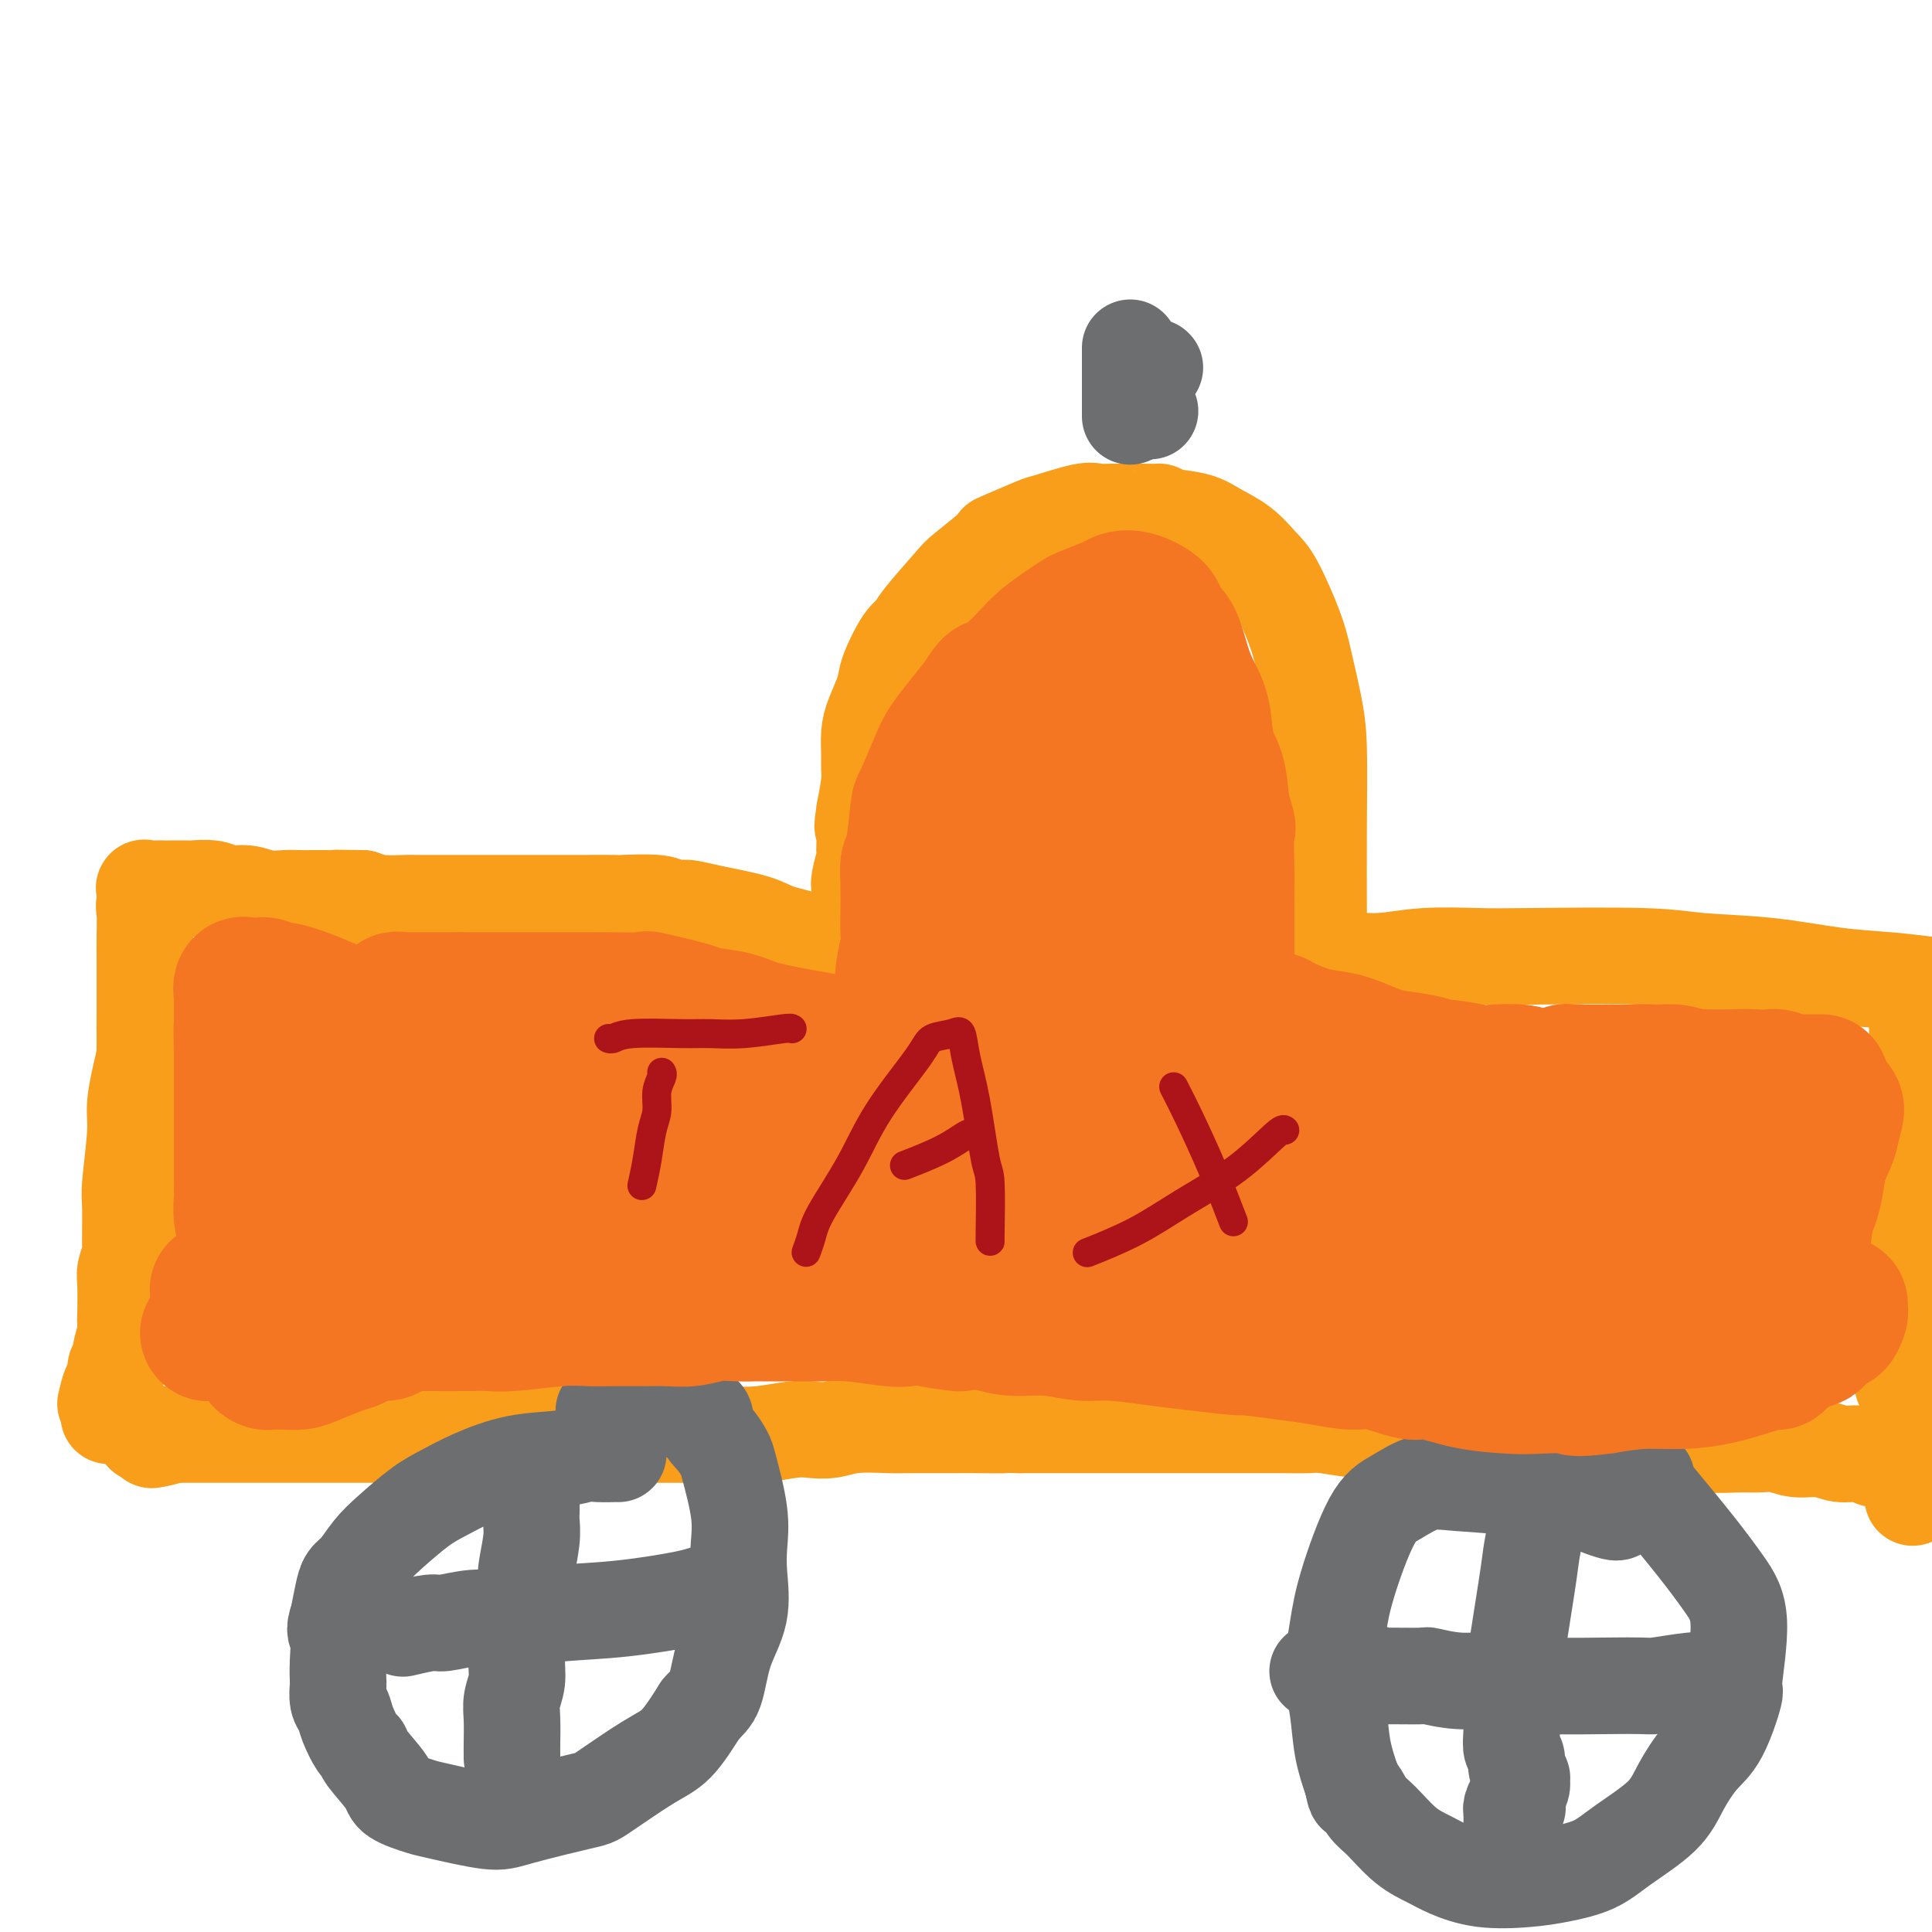 <svg viewBox='0 0 400 400' version='1.1' xmlns='http://www.w3.org/2000/svg' xmlns:xlink='http://www.w3.org/1999/xlink'><g fill='none' stroke='#F99E1B' stroke-width='20' stroke-linecap='round' stroke-linejoin='round'><path d='M273,198c0.000,-0.799 0.001,-1.597 0,-2c-0.001,-0.403 -0.002,-0.410 0,-1c0.002,-0.590 0.008,-1.763 0,-6c-0.008,-4.237 -0.031,-11.538 0,-18c0.031,-6.462 0.115,-12.084 0,-16c-0.115,-3.916 -0.428,-6.125 -1,-9c-0.572,-2.875 -1.404,-6.415 -2,-9c-0.596,-2.585 -0.957,-4.215 -2,-7c-1.043,-2.785 -2.770,-6.725 -4,-9c-1.230,-2.275 -1.965,-2.886 -3,-4c-1.035,-1.114 -2.370,-2.732 -4,-4c-1.630,-1.268 -3.554,-2.188 -5,-3c-1.446,-0.812 -2.413,-1.518 -4,-2c-1.587,-0.482 -3.793,-0.741 -6,-1'/><path d='M242,107c-2.694,-1.155 -1.928,-1.044 -2,-1c-0.072,0.044 -0.983,0.019 -3,0c-2.017,-0.019 -5.139,-0.033 -7,0c-1.861,0.033 -2.459,0.111 -3,0c-0.541,-0.111 -1.025,-0.413 -3,0c-1.975,0.413 -5.440,1.540 -7,2c-1.560,0.460 -1.215,0.254 -3,1c-1.785,0.746 -5.701,2.444 -7,3c-1.299,0.556 0.017,-0.030 -1,1c-1.017,1.030 -4.368,3.676 -6,5c-1.632,1.324 -1.544,1.327 -3,3c-1.456,1.673 -4.455,5.016 -6,7c-1.545,1.984 -1.636,2.610 -2,3c-0.364,0.390 -1.001,0.543 -2,2c-0.999,1.457 -2.359,4.217 -3,6c-0.641,1.783 -0.564,2.589 -1,4c-0.436,1.411 -1.384,3.429 -2,5c-0.616,1.571 -0.900,2.697 -1,4c-0.100,1.303 -0.017,2.782 0,4c0.017,1.218 -0.034,2.174 0,3c0.034,0.826 0.153,1.522 0,3c-0.153,1.478 -0.576,3.739 -1,6'/><path d='M179,168c-0.769,4.879 -0.192,2.577 0,3c0.192,0.423 -0.001,3.570 0,5c0.001,1.430 0.196,1.142 0,2c-0.196,0.858 -0.785,2.863 -1,4c-0.215,1.137 -0.058,1.405 0,2c0.058,0.595 0.015,1.518 0,2c-0.015,0.482 -0.004,0.523 0,1c0.004,0.477 0.001,1.388 0,2c-0.001,0.612 -0.000,0.923 0,2c0.000,1.077 0.000,2.920 0,4c-0.000,1.080 0.000,1.395 0,2c-0.000,0.605 -0.000,1.498 0,2c0.000,0.502 0.001,0.614 0,1c-0.001,0.386 -0.003,1.047 0,1c0.003,-0.047 0.013,-0.803 0,-1c-0.013,-0.197 -0.048,0.166 0,0c0.048,-0.166 0.178,-0.859 0,-1c-0.178,-0.141 -0.663,0.270 -1,0c-0.337,-0.270 -0.525,-1.220 -2,-2c-1.475,-0.780 -4.238,-1.390 -7,-2'/><path d='M168,195c-2.957,-0.978 -5.349,-1.424 -7,-2c-1.651,-0.576 -2.562,-1.282 -5,-2c-2.438,-0.718 -6.402,-1.446 -9,-2c-2.598,-0.554 -3.830,-0.933 -5,-1c-1.170,-0.067 -2.280,0.178 -3,0c-0.720,-0.178 -1.051,-0.780 -3,-1c-1.949,-0.220 -5.516,-0.059 -7,0c-1.484,0.059 -0.884,0.016 -2,0c-1.116,-0.016 -3.949,-0.004 -6,0c-2.051,0.004 -3.321,0.001 -5,0c-1.679,-0.001 -3.767,-0.000 -6,0c-2.233,0.000 -4.613,0.000 -6,0c-1.387,-0.000 -1.783,-0.000 -3,0c-1.217,0.000 -3.256,0.001 -5,0c-1.744,-0.001 -3.194,-0.003 -5,0c-1.806,0.003 -3.969,0.011 -5,0c-1.031,-0.011 -0.932,-0.041 -2,0c-1.068,0.041 -3.305,0.155 -5,0c-1.695,-0.155 -2.847,-0.577 -4,-1'/><path d='M75,186c-10.409,-0.155 -5.932,-0.042 -5,0c0.932,0.042 -1.682,0.012 -3,0c-1.318,-0.012 -1.342,-0.007 -2,0c-0.658,0.007 -1.951,0.017 -3,0c-1.049,-0.017 -1.854,-0.061 -3,0c-1.146,0.061 -2.634,0.227 -4,0c-1.366,-0.227 -2.611,-0.845 -4,-1c-1.389,-0.155 -2.923,0.155 -4,0c-1.077,-0.155 -1.699,-0.773 -3,-1c-1.301,-0.227 -3.282,-0.061 -4,0c-0.718,0.061 -0.172,0.017 -1,0c-0.828,-0.017 -3.031,-0.006 -4,0c-0.969,0.006 -0.705,0.008 -1,0c-0.295,-0.008 -1.151,-0.027 -2,0c-0.849,0.027 -1.691,0.100 -2,0c-0.309,-0.100 -0.083,-0.373 0,0c0.083,0.373 0.024,1.392 0,2c-0.024,0.608 -0.012,0.804 0,1'/><path d='M30,187c-0.309,0.661 -0.083,0.814 0,2c0.083,1.186 0.022,3.406 0,5c-0.022,1.594 -0.006,2.564 0,4c0.006,1.436 0.002,3.340 0,4c-0.002,0.660 -0.000,0.078 0,2c0.000,1.922 0.000,6.349 0,9c-0.000,2.651 -0.000,3.526 0,5c0.000,1.474 0.000,3.547 0,5c-0.000,1.453 -0.000,2.287 0,3c0.000,0.713 0.000,1.305 0,2c-0.000,0.695 -0.000,1.494 0,2c0.000,0.506 0.000,0.718 0,1c-0.000,0.282 -0.000,0.635 0,1c0.000,0.365 0.000,0.743 0,1c-0.000,0.257 -0.000,0.395 0,1c0.000,0.605 0.000,1.678 0,2c-0.000,0.322 -0.000,-0.106 0,1c0.000,1.106 0.000,3.744 0,5c-0.000,1.256 -0.000,1.128 0,1'/><path d='M30,243c0.000,9.958 -0.000,6.855 0,6c0.000,-0.855 0.000,0.540 0,2c-0.000,1.460 -0.000,2.985 0,5c0.000,2.015 0.000,4.519 0,6c0.000,1.481 -0.000,1.938 0,3c0.000,1.062 0.000,2.728 0,4c0.000,1.272 -0.000,2.150 0,3c0.000,0.850 0.000,1.671 0,2c-0.000,0.329 0.000,0.164 0,0'/><path d='M273,200c0.016,0.121 0.033,0.243 1,0c0.967,-0.243 2.885,-0.849 5,-1c2.115,-0.151 4.426,0.155 7,0c2.574,-0.155 5.409,-0.770 9,-1c3.591,-0.230 7.938,-0.074 11,0c3.062,0.074 4.839,0.065 11,0c6.161,-0.065 16.707,-0.186 23,0c6.293,0.186 8.332,0.680 12,1c3.668,0.320 8.963,0.467 14,1c5.037,0.533 9.816,1.452 14,2c4.184,0.548 7.774,0.724 11,1c3.226,0.276 6.088,0.651 9,1c2.912,0.349 5.873,0.671 9,1c3.127,0.329 6.419,0.666 8,1c1.581,0.334 1.452,0.667 2,1c0.548,0.333 1.774,0.667 3,1'/><path d='M422,208c12.685,1.499 3.396,0.247 0,0c-3.396,-0.247 -0.900,0.511 0,1c0.900,0.489 0.202,0.710 0,1c-0.202,0.290 0.090,0.650 0,1c-0.090,0.350 -0.563,0.688 -1,1c-0.437,0.312 -0.839,0.596 -1,1c-0.161,0.404 -0.080,0.927 0,1c0.080,0.073 0.161,-0.304 0,0c-0.161,0.304 -0.564,1.291 -1,2c-0.436,0.709 -0.906,1.141 -1,2c-0.094,0.859 0.186,2.145 0,3c-0.186,0.855 -0.838,1.280 -1,2c-0.162,0.720 0.167,1.736 0,3c-0.167,1.264 -0.829,2.777 -1,4c-0.171,1.223 0.150,2.156 0,3c-0.150,0.844 -0.772,1.598 -1,4c-0.228,2.402 -0.061,6.453 0,8c0.061,1.547 0.016,0.591 0,2c-0.016,1.409 -0.004,5.184 0,7c0.004,1.816 0.001,1.672 0,3c-0.001,1.328 -0.000,4.129 0,6c0.000,1.871 0.000,2.813 0,4c-0.000,1.187 -0.000,2.621 0,4c0.000,1.379 0.000,2.704 0,4c-0.000,1.296 -0.000,2.563 0,4c0.000,1.437 0.000,3.045 0,4c-0.000,0.955 -0.000,1.256 0,2c0.000,0.744 0.000,1.931 0,3c-0.000,1.069 -0.000,2.018 0,3c0.000,0.982 0.000,1.995 0,3c-0.000,1.005 -0.000,2.003 0,3'/><path d='M415,297c0.000,9.404 0.000,2.912 0,1c0.000,-1.912 0.000,0.754 0,2c0.000,1.246 0.000,1.070 0,1c0.000,-0.070 0.000,-0.035 0,0'/><path d='M398,206c-0.032,0.269 -0.064,0.539 0,1c0.064,0.461 0.224,1.115 0,2c-0.224,0.885 -0.833,2.002 -1,3c-0.167,0.998 0.109,1.877 0,3c-0.109,1.123 -0.604,2.491 -1,5c-0.396,2.509 -0.695,6.159 -1,10c-0.305,3.841 -0.618,7.873 -1,10c-0.382,2.127 -0.834,2.348 -1,4c-0.166,1.652 -0.044,4.734 0,7c0.044,2.266 0.012,3.714 0,5c-0.012,1.286 -0.004,2.408 0,4c0.004,1.592 0.004,3.653 0,5c-0.004,1.347 -0.011,1.980 0,3c0.011,1.020 0.042,2.429 0,4c-0.042,1.571 -0.155,3.306 0,5c0.155,1.694 0.577,3.347 1,5'/><path d='M394,282c0.090,6.632 -0.186,4.213 0,4c0.186,-0.213 0.835,1.780 1,3c0.165,1.220 -0.152,1.668 0,3c0.152,1.332 0.773,3.547 1,5c0.227,1.453 0.061,2.144 0,3c-0.061,0.856 -0.016,1.878 0,3c0.016,1.122 0.004,2.345 0,3c-0.004,0.655 -0.001,0.743 0,1c0.001,0.257 0.000,0.682 0,1c-0.000,0.318 0.001,0.528 0,1c-0.001,0.472 -0.003,1.206 0,1c0.003,-0.206 0.012,-1.352 0,-2c-0.012,-0.648 -0.045,-0.800 0,-1c0.045,-0.200 0.166,-0.450 0,-1c-0.166,-0.550 -0.621,-1.401 -1,-2c-0.379,-0.599 -0.682,-0.945 -1,-1c-0.318,-0.055 -0.652,0.181 -1,0c-0.348,-0.181 -0.709,-0.780 -1,-1c-0.291,-0.220 -0.512,-0.063 -1,0c-0.488,0.063 -1.244,0.031 -2,0'/><path d='M389,302c-0.870,-0.089 -0.546,0.187 -1,0c-0.454,-0.187 -1.685,-0.839 -3,-1c-1.315,-0.161 -2.715,0.167 -4,0c-1.285,-0.167 -2.455,-0.830 -4,-1c-1.545,-0.170 -3.467,0.151 -5,0c-1.533,-0.151 -2.679,-0.776 -4,-1c-1.321,-0.224 -2.817,-0.046 -4,0c-1.183,0.046 -2.054,-0.039 -4,0c-1.946,0.039 -4.969,0.203 -7,0c-2.031,-0.203 -3.072,-0.772 -5,-1c-1.928,-0.228 -4.743,-0.114 -6,0c-1.257,0.114 -0.957,0.227 -2,0c-1.043,-0.227 -3.430,-0.793 -5,-1c-1.570,-0.207 -2.322,-0.056 -5,0c-2.678,0.056 -7.283,0.015 -9,0c-1.717,-0.015 -0.545,-0.004 -1,0c-0.455,0.004 -2.536,0.001 -4,0c-1.464,-0.001 -2.310,-0.000 -3,0c-0.690,0.000 -1.224,0.000 -2,0c-0.776,-0.000 -1.793,-0.000 -3,0c-1.207,0.000 -2.603,0.000 -4,0'/><path d='M304,297c-13.792,-0.713 -5.771,0.005 -3,0c2.771,-0.005 0.293,-0.732 -2,-1c-2.293,-0.268 -4.401,-0.075 -6,0c-1.599,0.075 -2.690,0.034 -4,0c-1.310,-0.034 -2.839,-0.062 -4,0c-1.161,0.062 -1.954,0.213 -4,0c-2.046,-0.213 -5.345,-0.789 -7,-1c-1.655,-0.211 -1.666,-0.057 -3,0c-1.334,0.057 -3.992,0.015 -6,0c-2.008,-0.015 -3.366,-0.004 -5,0c-1.634,0.004 -3.545,0.001 -5,0c-1.455,-0.001 -2.455,-0.000 -3,0c-0.545,0.000 -0.634,0.000 -1,0c-0.366,-0.000 -1.009,-0.000 -3,0c-1.991,0.000 -5.329,0.000 -7,0c-1.671,-0.000 -1.673,-0.000 -3,0c-1.327,0.000 -3.977,0.000 -6,0c-2.023,-0.000 -3.419,-0.000 -5,0c-1.581,0.000 -3.349,0.000 -5,0c-1.651,-0.000 -3.186,-0.000 -5,0c-1.814,0.000 -3.907,0.000 -6,0'/><path d='M211,295c-15.038,-0.309 -6.133,-0.083 -4,0c2.133,0.083 -2.506,0.023 -5,0c-2.494,-0.023 -2.845,-0.007 -4,0c-1.155,0.007 -3.116,0.006 -5,0c-1.884,-0.006 -3.690,-0.015 -5,0c-1.310,0.015 -2.122,0.056 -4,0c-1.878,-0.056 -4.822,-0.207 -7,0c-2.178,0.207 -3.590,0.774 -5,1c-1.410,0.226 -2.818,0.113 -4,0c-1.182,-0.113 -2.138,-0.226 -4,0c-1.862,0.226 -4.630,0.793 -7,1c-2.370,0.207 -4.342,0.056 -7,0c-2.658,-0.056 -6.000,-0.015 -7,0c-1.000,0.015 0.344,0.004 -2,0c-2.344,-0.004 -8.377,-0.001 -11,0c-2.623,0.001 -1.837,0.000 -3,0c-1.163,-0.000 -4.275,-0.000 -9,0c-4.725,0.000 -11.064,0.000 -15,0c-3.936,-0.000 -5.468,-0.000 -7,0'/><path d='M96,297c-20.219,0.309 -13.266,0.083 -11,0c2.266,-0.083 -0.153,-0.022 -2,0c-1.847,0.022 -3.121,0.006 -5,0c-1.879,-0.006 -4.364,-0.002 -6,0c-1.636,0.002 -2.422,0.000 -4,0c-1.578,-0.000 -3.947,-0.000 -5,0c-1.053,0.000 -0.789,0.000 -1,0c-0.211,-0.000 -0.897,-0.000 -2,0c-1.103,0.000 -2.622,0.000 -4,0c-1.378,-0.000 -2.613,-0.000 -4,0c-1.387,0.000 -2.924,0.000 -4,0c-1.076,-0.000 -1.689,-0.000 -2,0c-0.311,0.000 -0.320,0.000 -1,0c-0.680,-0.000 -2.030,-0.000 -3,0c-0.970,0.000 -1.558,0.000 -2,0c-0.442,-0.000 -0.737,-0.000 -1,0c-0.263,0.000 -0.494,0.000 -1,0c-0.506,-0.000 -1.287,-0.000 -2,0c-0.713,0.000 -1.356,0.000 -2,0'/><path d='M34,297c-9.470,-0.061 -2.145,-0.212 0,0c2.145,0.212 -0.889,0.789 -2,1c-1.111,0.211 -0.299,0.057 0,0c0.299,-0.057 0.085,-0.016 0,0c-0.085,0.016 -0.043,0.008 0,0'/><path d='M30,212c-0.022,0.503 -0.043,1.006 0,2c0.043,0.994 0.151,2.479 0,4c-0.151,1.521 -0.562,3.076 -1,5c-0.438,1.924 -0.902,4.215 -1,6c-0.098,1.785 0.171,3.064 0,6c-0.171,2.936 -0.782,7.528 -1,10c-0.218,2.472 -0.044,2.822 0,5c0.044,2.178 -0.041,6.184 0,8c0.041,1.816 0.207,1.442 0,2c-0.207,0.558 -0.786,2.048 -1,3c-0.214,0.952 -0.061,1.364 0,3c0.061,1.636 0.032,4.494 0,6c-0.032,1.506 -0.065,1.660 0,2c0.065,0.340 0.228,0.868 0,2c-0.228,1.132 -0.848,2.870 -1,4c-0.152,1.130 0.166,1.653 0,2c-0.166,0.347 -0.814,0.516 -1,1c-0.186,0.484 0.090,1.281 0,2c-0.090,0.719 -0.545,1.359 -1,2'/><path d='M23,287c-1.022,11.708 -0.078,3.478 0,1c0.078,-2.478 -0.710,0.794 -1,2c-0.290,1.206 -0.083,0.344 0,0c0.083,-0.344 0.041,-0.172 0,0'/></g>
<g fill='none' stroke='#6D6E70' stroke-width='20' stroke-linecap='round' stroke-linejoin='round'><path d='M128,301c-0.148,-0.007 -0.297,-0.015 -1,0c-0.703,0.015 -1.961,0.051 -3,0c-1.039,-0.051 -1.859,-0.190 -3,0c-1.141,0.190 -2.603,0.709 -5,1c-2.397,0.291 -5.730,0.353 -9,1c-3.270,0.647 -6.479,1.880 -9,3c-2.521,1.120 -4.356,2.128 -6,3c-1.644,0.872 -3.099,1.609 -5,3c-1.901,1.391 -4.250,3.438 -6,5c-1.750,1.562 -2.903,2.640 -4,4c-1.097,1.360 -2.139,3.004 -3,4c-0.861,0.996 -1.539,1.345 -2,2c-0.461,0.655 -0.703,1.616 -1,3c-0.297,1.384 -0.648,3.192 -1,5'/><path d='M70,335c-1.083,2.832 -0.291,2.912 0,4c0.291,1.088 0.081,3.183 0,5c-0.081,1.817 -0.034,3.356 0,4c0.034,0.644 0.054,0.393 0,1c-0.054,0.607 -0.182,2.071 0,3c0.182,0.929 0.676,1.324 1,2c0.324,0.676 0.479,1.633 1,3c0.521,1.367 1.407,3.142 2,4c0.593,0.858 0.894,0.797 1,1c0.106,0.203 0.017,0.669 1,2c0.983,1.331 3.040,3.527 4,5c0.960,1.473 0.825,2.222 2,3c1.175,0.778 3.660,1.585 5,2c1.340,0.415 1.536,0.438 4,1c2.464,0.562 7.197,1.661 10,2c2.803,0.339 3.676,-0.083 7,-1c3.324,-0.917 9.098,-2.329 12,-3c2.902,-0.671 2.933,-0.603 5,-2c2.067,-1.397 6.172,-4.261 9,-6c2.828,-1.739 4.379,-2.354 6,-4c1.621,-1.646 3.310,-4.323 5,-7'/><path d='M145,354c1.380,-1.604 2.331,-2.114 3,-4c0.669,-1.886 1.057,-5.146 2,-8c0.943,-2.854 2.442,-5.300 3,-8c0.558,-2.700 0.175,-5.653 0,-8c-0.175,-2.347 -0.143,-4.088 0,-6c0.143,-1.912 0.398,-3.995 0,-7c-0.398,-3.005 -1.447,-6.932 -2,-9c-0.553,-2.068 -0.610,-2.277 -1,-3c-0.390,-0.723 -1.113,-1.959 -2,-3c-0.887,-1.041 -1.939,-1.887 -2,-3c-0.061,-1.113 0.868,-2.492 -3,-3c-3.868,-0.508 -12.534,-0.145 -16,0c-3.466,0.145 -1.733,0.073 0,0'/><path d='M335,313c-0.139,0.087 -0.278,0.174 -1,0c-0.722,-0.174 -2.025,-0.610 -3,-1c-0.975,-0.390 -1.620,-0.734 -3,-1c-1.380,-0.266 -3.495,-0.454 -6,-1c-2.505,-0.546 -5.400,-1.449 -9,-2c-3.600,-0.551 -7.906,-0.751 -11,-1c-3.094,-0.249 -4.975,-0.549 -7,0c-2.025,0.549 -4.193,1.947 -6,3c-1.807,1.053 -3.251,1.762 -5,5c-1.749,3.238 -3.801,9.004 -5,13c-1.199,3.996 -1.545,6.223 -2,9c-0.455,2.777 -1.019,6.105 -1,9c0.019,2.895 0.620,5.356 1,8c0.380,2.644 0.537,5.470 1,8c0.463,2.530 1.231,4.765 2,7'/><path d='M280,369c0.756,3.859 0.646,2.007 1,2c0.354,-0.007 1.173,1.832 2,3c0.827,1.168 1.662,1.665 3,3c1.338,1.335 3.178,3.507 5,5c1.822,1.493 3.625,2.307 5,3c1.375,0.693 2.320,1.267 4,2c1.680,0.733 4.094,1.626 7,2c2.906,0.374 6.305,0.230 9,0c2.695,-0.230 4.688,-0.544 7,-1c2.312,-0.456 4.943,-1.052 7,-2c2.057,-0.948 3.540,-2.247 6,-4c2.460,-1.753 5.897,-3.960 8,-6c2.103,-2.040 2.874,-3.913 4,-6c1.126,-2.087 2.609,-4.388 4,-6c1.391,-1.612 2.691,-2.536 4,-5c1.309,-2.464 2.626,-6.468 3,-8c0.374,-1.532 -0.195,-0.593 0,-3c0.195,-2.407 1.155,-8.161 1,-12c-0.155,-3.839 -1.426,-5.764 -3,-8c-1.574,-2.236 -3.450,-4.782 -6,-8c-2.550,-3.218 -5.775,-7.109 -9,-11'/><path d='M342,309c-2.381,-4.560 0.667,-2.458 -4,-3c-4.667,-0.542 -17.048,-3.726 -22,-5c-4.952,-1.274 -2.476,-0.637 0,0'/><path d='M110,310c-0.002,0.236 -0.005,0.473 0,1c0.005,0.527 0.016,1.345 0,2c-0.016,0.655 -0.060,1.148 0,2c0.060,0.852 0.222,2.065 0,4c-0.222,1.935 -0.829,4.593 -1,6c-0.171,1.407 0.094,1.562 0,3c-0.094,1.438 -0.547,4.157 -1,7c-0.453,2.843 -0.906,5.808 -1,8c-0.094,2.192 0.171,3.609 0,5c-0.171,1.391 -0.778,2.755 -1,4c-0.222,1.245 -0.060,2.372 0,4c0.060,1.628 0.016,3.756 0,5c-0.016,1.244 -0.004,1.604 0,2c0.004,0.396 0.001,0.827 0,1c-0.001,0.173 -0.001,0.086 0,0'/><path d='M150,330c-0.121,0.016 -0.243,0.031 -1,0c-0.757,-0.031 -2.151,-0.109 -3,0c-0.849,0.109 -1.155,0.406 -4,1c-2.845,0.594 -8.230,1.484 -13,2c-4.770,0.516 -8.927,0.659 -13,1c-4.073,0.341 -8.062,0.880 -11,1c-2.938,0.120 -4.823,-0.178 -7,0c-2.177,0.178 -4.645,0.831 -6,1c-1.355,0.169 -1.595,-0.147 -3,0c-1.405,0.147 -3.973,0.756 -5,1c-1.027,0.244 -0.514,0.122 0,0'/><path d='M319,312c-0.023,-0.172 -0.045,-0.344 0,0c0.045,0.344 0.159,1.204 0,2c-0.159,0.796 -0.589,1.530 -1,3c-0.411,1.470 -0.803,3.678 -1,5c-0.197,1.322 -0.197,1.758 -1,7c-0.803,5.242 -2.407,15.292 -3,19c-0.593,3.708 -0.174,1.076 0,2c0.174,0.924 0.103,5.404 0,8c-0.103,2.596 -0.238,3.307 0,4c0.238,0.693 0.848,1.366 1,2c0.152,0.634 -0.156,1.227 0,2c0.156,0.773 0.775,1.726 1,2c0.225,0.274 0.057,-0.129 0,0c-0.057,0.129 -0.001,0.792 0,1c0.001,0.208 -0.051,-0.037 0,0c0.051,0.037 0.206,0.356 0,1c-0.206,0.644 -0.773,1.613 -1,2c-0.227,0.387 -0.113,0.194 0,0'/><path d='M314,372c0.215,3.897 0.254,1.640 0,1c-0.254,-0.640 -0.800,0.336 -1,1c-0.200,0.664 -0.054,1.015 0,1c0.054,-0.015 0.014,-0.396 0,0c-0.014,0.396 -0.004,1.568 0,2c0.004,0.432 0.001,0.123 0,0c-0.001,-0.123 -0.001,-0.062 0,0'/><path d='M356,348c0.159,-0.008 0.318,-0.017 0,0c-0.318,0.017 -1.112,0.058 -2,0c-0.888,-0.058 -1.869,-0.216 -4,0c-2.131,0.216 -5.411,0.805 -7,1c-1.589,0.195 -1.488,-0.004 -6,0c-4.512,0.004 -13.636,0.211 -19,0c-5.364,-0.211 -6.966,-0.842 -9,-1c-2.034,-0.158 -4.500,0.155 -7,0c-2.500,-0.155 -5.034,-0.777 -6,-1c-0.966,-0.223 -0.363,-0.046 -2,0c-1.637,0.046 -5.512,-0.040 -7,0c-1.488,0.040 -0.588,0.207 -1,0c-0.412,-0.207 -2.135,-0.788 -4,-1c-1.865,-0.212 -3.871,-0.057 -5,0c-1.129,0.057 -1.381,0.015 -2,0c-0.619,-0.015 -1.605,-0.004 -2,0c-0.395,0.004 -0.197,0.002 0,0'/><path d='M238,85c0.000,0.000 0.100,0.100 0.1,0.1'/><path d='M239,76c0.000,0.000 0.100,0.100 0.1,0.1'/><path d='M234,72c0.000,0.331 0.000,0.662 0,1c0.000,0.338 0.000,0.682 0,1c-0.000,0.318 0.000,0.609 0,1c0.000,0.391 0.000,0.883 0,2c0.000,1.117 -0.000,2.860 0,4c0.000,1.140 0.000,1.677 0,2c-0.000,0.323 0.000,0.433 0,1c0.000,0.567 0.000,1.591 0,2c0.000,0.409 0.000,0.205 0,0'/></g>
<g fill='none' stroke='#F99E1B' stroke-width='12' stroke-linecap='round' stroke-linejoin='round'><path d='M67,201c-0.055,0.617 -0.111,1.234 0,2c0.111,0.766 0.387,1.681 0,3c-0.387,1.319 -1.438,3.040 -2,5c-0.562,1.960 -0.634,4.158 -1,6c-0.366,1.842 -1.026,3.329 -2,6c-0.974,2.671 -2.262,6.527 -3,9c-0.738,2.473 -0.925,3.564 -1,4c-0.075,0.436 -0.037,0.218 0,0'/></g>
<g fill='none' stroke='#F47623' stroke-width='28' stroke-linecap='round' stroke-linejoin='round'><path d='M53,213c0.113,0.576 0.227,1.153 0,2c-0.227,0.847 -0.793,1.965 -1,3c-0.207,1.035 -0.054,1.988 0,3c0.054,1.012 0.011,2.082 0,3c-0.011,0.918 0.011,1.683 0,3c-0.011,1.317 -0.056,3.184 0,4c0.056,0.816 0.211,0.580 0,1c-0.211,0.420 -0.789,1.498 -1,2c-0.211,0.502 -0.057,0.430 0,1c0.057,0.570 0.015,1.781 0,3c-0.015,1.219 -0.004,2.445 0,4c0.004,1.555 0.001,3.437 0,5c-0.001,1.563 -0.000,2.805 0,5c0.000,2.195 0.000,5.341 0,7c-0.000,1.659 -0.000,1.829 0,2'/><path d='M51,261c-0.309,8.308 -0.083,5.078 0,4c0.083,-1.078 0.022,-0.004 0,1c-0.022,1.004 -0.006,1.937 0,2c0.006,0.063 0.002,-0.744 0,-1c-0.002,-0.256 -0.000,0.040 0,0c0.000,-0.040 -0.000,-0.416 0,-1c0.000,-0.584 0.001,-1.376 0,-2c-0.001,-0.624 -0.004,-1.079 0,-2c0.004,-0.921 0.015,-2.309 0,-3c-0.015,-0.691 -0.057,-0.685 0,-1c0.057,-0.315 0.211,-0.952 0,-2c-0.211,-1.048 -0.789,-2.507 -1,-4c-0.211,-1.493 -0.057,-3.021 0,-4c0.057,-0.979 0.015,-1.410 0,-3c-0.015,-1.590 -0.004,-4.341 0,-6c0.004,-1.659 0.001,-2.228 0,-3c-0.001,-0.772 -0.000,-1.748 0,-3c0.000,-1.252 0.000,-2.779 0,-4c-0.000,-1.221 -0.000,-2.136 0,-3c0.000,-0.864 0.000,-1.675 0,-3c-0.000,-1.325 -0.000,-3.162 0,-5'/><path d='M50,218c-0.155,-8.273 -0.041,-3.956 0,-3c0.041,0.956 0.010,-1.450 0,-3c-0.010,-1.550 0.002,-2.244 0,-3c-0.002,-0.756 -0.018,-1.576 0,-2c0.018,-0.424 0.069,-0.454 0,-1c-0.069,-0.546 -0.257,-1.610 0,-2c0.257,-0.390 0.961,-0.106 1,0c0.039,0.106 -0.585,0.032 0,0c0.585,-0.032 2.380,-0.024 3,0c0.620,0.024 0.066,0.065 0,0c-0.066,-0.065 0.355,-0.236 1,0c0.645,0.236 1.513,0.878 2,1c0.487,0.122 0.594,-0.278 2,0c1.406,0.278 4.112,1.233 6,2c1.888,0.767 2.959,1.346 5,2c2.041,0.654 5.052,1.381 7,2c1.948,0.619 2.832,1.128 6,2c3.168,0.872 8.619,2.106 12,3c3.381,0.894 4.690,1.447 6,2'/><path d='M101,218c9.372,2.802 9.302,2.807 10,3c0.698,0.193 2.162,0.574 4,1c1.838,0.426 4.048,0.898 6,1c1.952,0.102 3.644,-0.165 6,0c2.356,0.165 5.374,0.762 7,1c1.626,0.238 1.859,0.116 6,0c4.141,-0.116 12.189,-0.228 16,0c3.811,0.228 3.383,0.794 7,1c3.617,0.206 11.278,0.051 15,0c3.722,-0.051 3.504,0.001 5,0c1.496,-0.001 4.706,-0.057 8,0c3.294,0.057 6.674,0.225 9,0c2.326,-0.225 3.600,-0.845 5,-1c1.400,-0.155 2.925,0.155 4,0c1.075,-0.155 1.700,-0.776 2,-1c0.300,-0.224 0.276,-0.050 0,0c-0.276,0.050 -0.805,-0.025 -1,0c-0.195,0.025 -0.056,0.150 -1,0c-0.944,-0.150 -2.972,-0.575 -5,-1'/><path d='M204,222c-1.433,-0.423 -2.516,-0.480 -5,-1c-2.484,-0.520 -6.369,-1.504 -9,-2c-2.631,-0.496 -4.006,-0.504 -7,-1c-2.994,-0.496 -7.605,-1.481 -10,-2c-2.395,-0.519 -2.575,-0.572 -5,-1c-2.425,-0.428 -7.097,-1.233 -10,-2c-2.903,-0.767 -4.039,-1.498 -6,-2c-1.961,-0.502 -4.746,-0.776 -6,-1c-1.254,-0.224 -0.975,-0.400 -3,-1c-2.025,-0.600 -6.353,-1.625 -8,-2c-1.647,-0.375 -0.611,-0.101 -2,0c-1.389,0.101 -5.202,0.027 -7,0c-1.798,-0.027 -1.581,-0.007 -3,0c-1.419,0.007 -4.475,0.002 -6,0c-1.525,-0.002 -1.520,-0.001 -3,0c-1.480,0.001 -4.443,0.000 -6,0c-1.557,-0.000 -1.706,-0.000 -3,0c-1.294,0.000 -3.733,0.000 -5,0c-1.267,-0.000 -1.362,-0.000 -2,0c-0.638,0.000 -1.819,0.000 -3,0'/><path d='M95,207c-6.533,-0.000 -2.867,-0.000 -2,0c0.867,0.000 -1.066,0.000 -2,0c-0.934,-0.000 -0.870,-0.000 -1,0c-0.130,0.000 -0.456,0.000 -1,0c-0.544,-0.000 -1.308,-0.001 -2,0c-0.692,0.001 -1.311,0.005 -2,0c-0.689,-0.005 -1.447,-0.017 -2,0c-0.553,0.017 -0.903,0.065 -1,0c-0.097,-0.065 0.057,-0.241 1,0c0.943,0.241 2.676,0.900 3,1c0.324,0.100 -0.759,-0.358 2,0c2.759,0.358 9.360,1.531 12,2c2.640,0.469 1.320,0.235 0,0'/><path d='M219,134c-0.356,0.616 -0.712,1.232 -1,2c-0.288,0.768 -0.507,1.688 -1,3c-0.493,1.312 -1.259,3.017 -2,5c-0.741,1.983 -1.456,4.246 -2,6c-0.544,1.754 -0.918,3.001 -2,6c-1.082,2.999 -2.871,7.751 -4,11c-1.129,3.249 -1.599,4.996 -2,6c-0.401,1.004 -0.734,1.266 -1,2c-0.266,0.734 -0.466,1.940 -1,3c-0.534,1.060 -1.401,1.975 -2,3c-0.599,1.025 -0.929,2.161 -1,3c-0.071,0.839 0.119,1.382 0,2c-0.119,0.618 -0.547,1.311 -1,2c-0.453,0.689 -0.933,1.373 -1,2c-0.067,0.627 0.278,1.196 0,2c-0.278,0.804 -1.177,1.844 -2,3c-0.823,1.156 -1.568,2.426 -2,3c-0.432,0.574 -0.552,0.450 -1,1c-0.448,0.550 -1.224,1.775 -2,3'/><path d='M191,202c-1.266,1.725 -0.931,1.037 -1,1c-0.069,-0.037 -0.540,0.576 -1,1c-0.460,0.424 -0.908,0.659 -1,1c-0.092,0.341 0.172,0.787 0,1c-0.172,0.213 -0.779,0.194 -1,0c-0.221,-0.194 -0.055,-0.562 0,-1c0.055,-0.438 0.001,-0.945 0,-1c-0.001,-0.055 0.052,0.343 0,0c-0.052,-0.343 -0.210,-1.428 0,-3c0.210,-1.572 0.788,-3.633 1,-5c0.212,-1.367 0.060,-2.040 0,-3c-0.060,-0.960 -0.027,-2.205 0,-4c0.027,-1.795 0.047,-4.139 0,-6c-0.047,-1.861 -0.160,-3.240 0,-4c0.160,-0.760 0.595,-0.902 1,-3c0.405,-2.098 0.782,-6.153 1,-8c0.218,-1.847 0.277,-1.487 1,-3c0.723,-1.513 2.111,-4.900 3,-7c0.889,-2.100 1.278,-2.911 2,-4c0.722,-1.089 1.778,-2.454 3,-4c1.222,-1.546 2.611,-3.273 4,-5'/><path d='M203,145c2.487,-4.094 2.206,-2.830 3,-3c0.794,-0.170 2.664,-1.776 4,-3c1.336,-1.224 2.136,-2.067 3,-3c0.864,-0.933 1.790,-1.955 3,-3c1.210,-1.045 2.704,-2.112 4,-3c1.296,-0.888 2.393,-1.599 3,-2c0.607,-0.401 0.723,-0.494 2,-1c1.277,-0.506 3.715,-1.426 5,-2c1.285,-0.574 1.418,-0.802 2,-1c0.582,-0.198 1.612,-0.366 3,0c1.388,0.366 3.134,1.265 4,2c0.866,0.735 0.850,1.305 1,2c0.150,0.695 0.464,1.516 1,2c0.536,0.484 1.294,0.632 2,2c0.706,1.368 1.359,3.956 2,6c0.641,2.044 1.271,3.545 2,5c0.729,1.455 1.556,2.864 2,5c0.444,2.136 0.504,4.998 1,7c0.496,2.002 1.427,3.143 2,5c0.573,1.857 0.786,4.428 1,7'/><path d='M253,167c1.774,6.094 1.207,3.829 1,5c-0.207,1.171 -0.056,5.776 0,8c0.056,2.224 0.015,2.066 0,3c-0.015,0.934 -0.004,2.962 0,4c0.004,1.038 0.001,1.088 0,2c-0.001,0.912 -0.000,2.686 0,4c0.000,1.314 0.000,2.169 0,3c-0.000,0.831 -0.000,1.637 0,2c0.000,0.363 0.000,0.282 0,1c-0.000,0.718 -0.000,2.235 0,3c0.000,0.765 0.000,0.778 0,1c-0.000,0.222 -0.000,0.652 0,1c0.000,0.348 0.000,0.615 0,1c-0.000,0.385 -0.000,0.887 0,1c0.000,0.113 0.000,-0.162 0,0c-0.000,0.162 -0.000,0.761 0,1c0.000,0.239 0.000,0.120 0,0'/><path d='M254,207c0.399,6.184 0.898,1.642 1,0c0.102,-1.642 -0.192,-0.386 0,0c0.192,0.386 0.871,-0.099 1,0c0.129,0.099 -0.292,0.782 0,1c0.292,0.218 1.297,-0.031 2,0c0.703,0.031 1.103,0.341 2,1c0.897,0.659 2.291,1.668 3,2c0.709,0.332 0.733,-0.014 1,0c0.267,0.014 0.778,0.389 2,1c1.222,0.611 3.157,1.459 5,2c1.843,0.541 3.596,0.775 5,1c1.404,0.225 2.460,0.443 4,1c1.540,0.557 3.563,1.455 5,2c1.437,0.545 2.287,0.738 4,1c1.713,0.262 4.289,0.592 6,1c1.711,0.408 2.556,0.893 3,1c0.444,0.107 0.486,-0.164 2,0c1.514,0.164 4.500,0.762 6,1c1.500,0.238 1.516,0.115 3,0c1.484,-0.115 4.438,-0.223 6,0c1.562,0.223 1.732,0.778 3,1c1.268,0.222 3.634,0.111 6,0'/><path d='M324,223c6.015,0.619 3.551,0.166 3,0c-0.551,-0.166 0.810,-0.045 3,0c2.190,0.045 5.208,0.012 7,0c1.792,-0.012 2.359,-0.004 4,0c1.641,0.004 4.358,0.005 6,0c1.642,-0.005 2.211,-0.015 4,0c1.789,0.015 4.800,0.057 7,0c2.200,-0.057 3.591,-0.211 5,0c1.409,0.211 2.836,0.789 4,1c1.164,0.211 2.064,0.057 3,0c0.936,-0.057 1.907,-0.015 3,0c1.093,0.015 2.308,0.004 3,0c0.692,-0.004 0.862,-0.001 1,0c0.138,0.001 0.244,0.000 0,0c-0.244,-0.000 -0.839,-0.000 -1,0c-0.161,0.000 0.112,0.000 0,0c-0.112,-0.000 -0.607,-0.000 -1,0c-0.393,0.000 -0.683,0.000 -1,0c-0.317,-0.000 -0.662,-0.000 -1,0c-0.338,0.000 -0.669,0.000 -1,0'/><path d='M372,224c-0.861,0.000 -1.014,0.001 -1,0c0.014,-0.001 0.193,-0.004 0,0c-0.193,0.004 -0.760,0.015 -1,0c-0.240,-0.015 -0.154,-0.057 0,0c0.154,0.057 0.377,0.211 0,0c-0.377,-0.211 -1.355,-0.789 -2,-1c-0.645,-0.211 -0.957,-0.057 -2,0c-1.043,0.057 -2.818,0.015 -4,0c-1.182,-0.015 -1.771,-0.003 -2,0c-0.229,0.003 -0.098,-0.003 -1,0c-0.902,0.003 -2.837,0.015 -4,0c-1.163,-0.015 -1.553,-0.057 -2,0c-0.447,0.057 -0.951,0.211 -2,0c-1.049,-0.211 -2.645,-0.789 -4,-1c-1.355,-0.211 -2.471,-0.057 -4,0c-1.529,0.057 -3.472,0.015 -5,0c-1.528,-0.015 -2.642,-0.004 -4,0c-1.358,0.004 -2.959,0.001 -4,0c-1.041,-0.001 -1.520,-0.001 -2,0'/><path d='M328,222c-6.947,-0.309 -2.313,-0.083 -1,0c1.313,0.083 -0.694,0.022 -1,0c-0.306,-0.022 1.087,-0.006 2,0c0.913,0.006 1.344,0.002 2,0c0.656,-0.002 1.538,-0.002 2,0c0.462,0.002 0.506,0.004 1,0c0.494,-0.004 1.438,-0.016 2,0c0.562,0.016 0.742,0.061 2,0c1.258,-0.061 3.595,-0.227 5,0c1.405,0.227 1.877,0.848 3,1c1.123,0.152 2.895,-0.166 6,0c3.105,0.166 7.542,0.815 9,1c1.458,0.185 -0.062,-0.095 1,0c1.062,0.095 4.707,0.563 7,1c2.293,0.437 3.235,0.841 4,1c0.765,0.159 1.355,0.071 2,0c0.645,-0.071 1.347,-0.127 2,0c0.653,0.127 1.258,0.436 2,1c0.742,0.564 1.623,1.383 2,2c0.377,0.617 0.251,1.034 0,2c-0.251,0.966 -0.625,2.483 -1,4'/><path d='M379,235c-0.560,1.816 -1.459,3.356 -2,5c-0.541,1.644 -0.722,3.392 -1,5c-0.278,1.608 -0.653,3.077 -1,4c-0.347,0.923 -0.667,1.301 -1,3c-0.333,1.699 -0.678,4.719 -1,7c-0.322,2.281 -0.621,3.821 -1,5c-0.379,1.179 -0.838,1.996 -1,3c-0.162,1.004 -0.029,2.195 0,3c0.029,0.805 -0.048,1.224 0,2c0.048,0.776 0.220,1.911 0,3c-0.220,1.089 -0.831,2.134 -1,3c-0.169,0.866 0.103,1.555 0,2c-0.103,0.445 -0.580,0.648 -1,1c-0.420,0.352 -0.784,0.855 -1,1c-0.216,0.145 -0.284,-0.067 -1,0c-0.716,0.067 -2.078,0.413 -4,1c-1.922,0.587 -4.402,1.415 -7,2c-2.598,0.585 -5.315,0.927 -8,1c-2.685,0.073 -5.339,-0.122 -8,0c-2.661,0.122 -5.331,0.561 -8,1'/><path d='M332,287c-6.935,0.930 -5.773,0.255 -7,0c-1.227,-0.255 -4.842,-0.091 -7,0c-2.158,0.091 -2.860,0.108 -5,0c-2.140,-0.108 -5.717,-0.340 -9,-1c-3.283,-0.660 -6.270,-1.749 -8,-2c-1.730,-0.251 -2.201,0.336 -4,0c-1.799,-0.336 -4.925,-1.597 -7,-2c-2.075,-0.403 -3.098,0.050 -5,0c-1.902,-0.050 -4.681,-0.605 -7,-1c-2.319,-0.395 -4.177,-0.630 -7,-1c-2.823,-0.370 -6.610,-0.874 -8,-1c-1.390,-0.126 -0.382,0.125 -2,0c-1.618,-0.125 -5.862,-0.626 -9,-1c-3.138,-0.374 -5.171,-0.621 -8,-1c-2.829,-0.379 -6.454,-0.889 -9,-1c-2.546,-0.111 -4.012,0.176 -6,0c-1.988,-0.176 -4.497,-0.817 -7,-1c-2.503,-0.183 -5.001,0.090 -7,0c-1.999,-0.090 -3.500,-0.545 -5,-1'/><path d='M205,274c-20.924,-1.952 -9.732,-0.331 -7,0c2.732,0.331 -2.994,-0.629 -6,-1c-3.006,-0.371 -3.292,-0.152 -4,0c-0.708,0.152 -1.836,0.237 -4,0c-2.164,-0.237 -5.362,-0.796 -8,-1c-2.638,-0.204 -4.714,-0.055 -6,0c-1.286,0.055 -1.781,0.014 -4,0c-2.219,-0.014 -6.161,0.000 -8,0c-1.839,-0.000 -1.576,-0.014 -2,0c-0.424,0.014 -1.535,0.056 -3,0c-1.465,-0.056 -3.283,-0.211 -5,0c-1.717,0.211 -3.333,0.789 -5,1c-1.667,0.211 -3.385,0.056 -5,0c-1.615,-0.056 -3.128,-0.011 -5,0c-1.872,0.011 -4.103,-0.011 -6,0c-1.897,0.011 -3.458,0.055 -5,0c-1.542,-0.055 -3.063,-0.211 -6,0c-2.937,0.211 -7.291,0.788 -10,1c-2.709,0.212 -3.774,0.061 -5,0c-1.226,-0.061 -2.613,-0.030 -4,0'/><path d='M97,274c-17.117,-0.003 -5.909,-0.011 -3,0c2.909,0.011 -2.479,0.041 -5,0c-2.521,-0.041 -2.174,-0.152 -3,0c-0.826,0.152 -2.826,0.566 -4,1c-1.174,0.434 -1.523,0.889 -2,1c-0.477,0.111 -1.083,-0.121 -2,0c-0.917,0.121 -2.146,0.597 -3,1c-0.854,0.403 -1.334,0.735 -2,1c-0.666,0.265 -1.520,0.463 -3,1c-1.480,0.537 -3.586,1.412 -5,2c-1.414,0.588 -2.135,0.887 -3,1c-0.865,0.113 -1.875,0.038 -3,0c-1.125,-0.038 -2.366,-0.041 -3,0c-0.634,0.041 -0.660,0.125 -1,0c-0.340,-0.125 -0.993,-0.458 -1,-1c-0.007,-0.542 0.633,-1.292 1,-2c0.367,-0.708 0.463,-1.376 1,-2c0.537,-0.624 1.517,-1.206 2,-2c0.483,-0.794 0.470,-1.800 1,-3c0.530,-1.200 1.604,-2.592 2,-3c0.396,-0.408 0.113,0.169 0,-1c-0.113,-1.169 -0.057,-4.085 0,-7'/><path d='M61,261c0.774,-4.356 0.208,-4.745 0,-6c-0.208,-1.255 -0.056,-3.376 0,-6c0.056,-2.624 0.018,-5.750 0,-8c-0.018,-2.250 -0.017,-3.624 0,-5c0.017,-1.376 0.049,-2.755 0,-4c-0.049,-1.245 -0.180,-2.358 0,-4c0.180,-1.642 0.672,-3.815 1,-5c0.328,-1.185 0.494,-1.384 1,-2c0.506,-0.616 1.353,-1.651 2,-2c0.647,-0.349 1.093,-0.013 1,0c-0.093,0.013 -0.727,-0.298 2,1c2.727,1.298 8.815,4.203 13,6c4.185,1.797 6.468,2.485 21,6c14.532,3.515 41.313,9.856 54,13c12.687,3.144 11.281,3.091 16,4c4.719,0.909 15.563,2.779 23,4c7.437,1.221 11.466,1.791 15,2c3.534,0.209 6.571,0.056 10,0c3.429,-0.056 7.249,-0.015 9,0c1.751,0.015 1.433,0.004 2,0c0.567,-0.004 2.019,-0.001 2,0c-0.019,0.001 -1.510,0.001 -3,0'/><path d='M230,255c-1.095,0.174 -2.334,0.610 -10,0c-7.666,-0.610 -21.759,-2.264 -32,-3c-10.241,-0.736 -16.628,-0.553 -23,-1c-6.372,-0.447 -12.728,-1.525 -17,-2c-4.272,-0.475 -6.459,-0.348 -11,-1c-4.541,-0.652 -11.436,-2.084 -17,-3c-5.564,-0.916 -9.796,-1.317 -13,-2c-3.204,-0.683 -5.378,-1.648 -7,-2c-1.622,-0.352 -2.691,-0.092 -3,0c-0.309,0.092 0.141,0.014 0,0c-0.141,-0.014 -0.872,0.036 0,0c0.872,-0.036 3.348,-0.157 9,0c5.652,0.157 14.480,0.594 21,1c6.520,0.406 10.732,0.782 16,2c5.268,1.218 11.591,3.280 14,4c2.409,0.720 0.903,0.100 1,0c0.097,-0.100 1.795,0.319 1,1c-0.795,0.681 -4.084,1.623 -6,2c-1.916,0.377 -2.458,0.188 -3,0'/><path d='M150,251c-4.614,0.630 -12.650,0.706 -17,1c-4.350,0.294 -5.014,0.808 -9,1c-3.986,0.192 -11.295,0.063 -14,0c-2.705,-0.063 -0.806,-0.059 -3,0c-2.194,0.059 -8.482,0.174 -12,0c-3.518,-0.174 -4.268,-0.639 -5,-1c-0.732,-0.361 -1.448,-0.620 -3,-1c-1.552,-0.380 -3.940,-0.880 -5,-1c-1.060,-0.120 -0.794,0.139 -1,0c-0.206,-0.139 -0.886,-0.677 -1,-1c-0.114,-0.323 0.336,-0.430 0,-1c-0.336,-0.570 -1.460,-1.603 -2,-2c-0.540,-0.397 -0.495,-0.159 -1,0c-0.505,0.159 -1.558,0.239 -2,0c-0.442,-0.239 -0.273,-0.796 -1,-1c-0.727,-0.204 -2.350,-0.055 -4,0c-1.650,0.055 -3.329,0.016 -4,0c-0.671,-0.016 -0.336,-0.008 0,0'/><path d='M55,262c0.597,0.031 1.193,0.063 3,0c1.807,-0.063 4.823,-0.219 11,-1c6.177,-0.781 15.514,-2.186 28,-4c12.486,-1.814 28.122,-4.036 35,-5c6.878,-0.964 4.998,-0.671 11,-1c6.002,-0.329 19.885,-1.281 34,-3c14.115,-1.719 28.461,-4.205 38,-6c9.539,-1.795 14.269,-2.897 19,-4'/><path d='M234,238c31.149,-4.535 19.522,-3.874 19,-4c-0.522,-0.126 10.061,-1.041 17,-1c6.939,0.041 10.234,1.038 16,2c5.766,0.962 14.001,1.890 19,3c4.999,1.110 6.760,2.403 9,3c2.240,0.597 4.959,0.498 7,1c2.041,0.502 3.403,1.603 4,2c0.597,0.397 0.430,0.088 2,0c1.570,-0.088 4.879,0.043 -1,0c-5.879,-0.043 -20.945,-0.262 -35,-1c-14.055,-0.738 -27.098,-1.995 -35,-3c-7.902,-1.005 -10.664,-1.756 -17,-3c-6.336,-1.244 -16.245,-2.980 -22,-4c-5.755,-1.020 -7.356,-1.325 -9,-2c-1.644,-0.675 -3.331,-1.721 -4,-2c-0.669,-0.279 -0.320,0.210 -1,0c-0.680,-0.210 -2.388,-1.118 -3,-2c-0.612,-0.882 -0.126,-1.737 0,-2c0.126,-0.263 -0.107,0.068 1,0c1.107,-0.068 3.553,-0.534 6,-1'/><path d='M207,224c2.977,-0.658 6.919,-0.803 23,1c16.081,1.803 44.301,5.555 59,8c14.699,2.445 15.875,3.584 18,5c2.125,1.416 5.198,3.108 7,4c1.802,0.892 2.334,0.984 3,2c0.666,1.016 1.466,2.956 2,4c0.534,1.044 0.803,1.191 1,2c0.197,0.809 0.321,2.278 0,3c-0.321,0.722 -1.086,0.696 -1,1c0.086,0.304 1.023,0.937 -2,2c-3.023,1.063 -10.005,2.554 -17,4c-6.995,1.446 -14.004,2.846 -23,3c-8.996,0.154 -19.979,-0.938 -27,-2c-7.021,-1.062 -10.079,-2.094 -12,-3c-1.921,-0.906 -2.703,-1.685 -4,-3c-1.297,-1.315 -3.107,-3.167 -4,-4c-0.893,-0.833 -0.868,-0.646 -1,-1c-0.132,-0.354 -0.420,-1.249 0,-2c0.420,-0.751 1.549,-1.357 4,-2c2.451,-0.643 6.226,-1.321 10,-2'/><path d='M243,244c11.364,-1.335 32.774,-2.673 47,-3c14.226,-0.327 21.269,0.358 25,1c3.731,0.642 4.148,1.240 7,2c2.852,0.760 8.137,1.682 12,2c3.863,0.318 6.305,0.034 8,0c1.695,-0.034 2.643,0.184 4,0c1.357,-0.184 3.121,-0.768 5,-1c1.879,-0.232 3.872,-0.112 5,0c1.128,0.112 1.392,0.218 2,0c0.608,-0.218 1.560,-0.758 2,-1c0.440,-0.242 0.368,-0.184 0,0c-0.368,0.184 -1.034,0.494 -2,1c-0.966,0.506 -2.234,1.207 -3,2c-0.766,0.793 -1.030,1.676 -2,3c-0.970,1.324 -2.646,3.087 -4,5c-1.354,1.913 -2.387,3.975 -3,5c-0.613,1.025 -0.807,1.012 -1,1'/><path d='M345,261c-2.548,3.717 -1.417,4.509 -1,5c0.417,0.491 0.120,0.680 0,1c-0.120,0.320 -0.064,0.773 0,1c0.064,0.227 0.134,0.230 0,0c-0.134,-0.230 -0.474,-0.694 -1,-1c-0.526,-0.306 -1.240,-0.455 -2,-1c-0.760,-0.545 -1.566,-1.485 -2,-2c-0.434,-0.515 -0.496,-0.606 -4,-2c-3.504,-1.394 -10.449,-4.091 -13,-5c-2.551,-0.909 -0.709,-0.029 -12,-5c-11.291,-4.971 -35.714,-15.792 -45,-20c-9.286,-4.208 -3.434,-1.804 -5,-3c-1.566,-1.196 -10.551,-5.991 -14,-8c-3.449,-2.009 -1.362,-1.232 -4,-3c-2.638,-1.768 -10.000,-6.083 -14,-9c-4.000,-2.917 -4.638,-4.437 -5,-5c-0.362,-0.563 -0.448,-0.169 -1,-1c-0.552,-0.831 -1.571,-2.886 -2,-4c-0.429,-1.114 -0.270,-1.288 0,-2c0.270,-0.712 0.650,-1.961 1,-3c0.350,-1.039 0.672,-1.868 1,-3c0.328,-1.132 0.664,-2.566 1,-4'/><path d='M223,187c0.578,-2.509 0.522,-2.781 1,-4c0.478,-1.219 1.491,-3.385 2,-5c0.509,-1.615 0.515,-2.679 1,-6c0.485,-3.321 1.451,-8.900 2,-11c0.549,-2.100 0.683,-0.723 1,-2c0.317,-1.277 0.816,-5.210 1,-7c0.184,-1.790 0.051,-1.439 0,-1c-0.051,0.439 -0.021,0.967 0,1c0.021,0.033 0.031,-0.427 0,2c-0.031,2.427 -0.105,7.741 0,11c0.105,3.259 0.390,4.463 0,11c-0.390,6.537 -1.453,18.407 -2,23c-0.547,4.593 -0.576,1.909 -1,3c-0.424,1.091 -1.241,5.956 -2,8c-0.759,2.044 -1.459,1.266 -2,0c-0.541,-1.266 -0.924,-3.019 -1,-5c-0.076,-1.981 0.155,-4.191 0,-7c-0.155,-2.809 -0.696,-6.218 0,-11c0.696,-4.782 2.627,-10.938 4,-16c1.373,-5.062 2.186,-9.031 3,-13'/><path d='M230,158c0.926,-5.361 -0.260,-4.265 0,-6c0.260,-1.735 1.966,-6.303 3,-9c1.034,-2.697 1.395,-3.525 2,-4c0.605,-0.475 1.454,-0.597 2,-1c0.546,-0.403 0.789,-1.087 2,1c1.211,2.087 3.391,6.945 5,10c1.609,3.055 2.646,4.308 4,12c1.354,7.692 3.026,21.822 4,31c0.974,9.178 1.251,13.404 2,19c0.749,5.596 1.969,12.562 3,16c1.031,3.438 1.873,3.347 3,5c1.127,1.653 2.539,5.049 6,8c3.461,2.951 8.970,5.458 12,7c3.030,1.542 3.583,2.118 7,3c3.417,0.882 9.700,2.071 14,3c4.300,0.929 6.616,1.600 9,2c2.384,0.400 4.834,0.531 8,1c3.166,0.469 7.047,1.277 10,2c2.953,0.723 4.976,1.362 7,2'/><path d='M333,260c8.561,1.743 5.964,1.100 6,1c0.036,-0.100 2.703,0.341 5,1c2.297,0.659 4.222,1.535 5,2c0.778,0.465 0.409,0.518 1,1c0.591,0.482 2.144,1.393 3,2c0.856,0.607 1.017,0.911 1,1c-0.017,0.089 -0.213,-0.038 -1,0c-0.787,0.038 -2.167,0.241 -4,0c-1.833,-0.241 -4.121,-0.927 -5,-1c-0.879,-0.073 -0.348,0.465 -14,-5c-13.652,-5.465 -41.485,-16.934 -55,-23c-13.515,-6.066 -12.711,-6.729 -14,-8c-1.289,-1.271 -4.671,-3.150 -8,-5c-3.329,-1.850 -6.606,-3.673 -9,-5c-2.394,-1.327 -3.904,-2.160 -6,-4c-2.096,-1.840 -4.777,-4.686 -6,-6c-1.223,-1.314 -0.988,-1.094 -3,-3c-2.012,-1.906 -6.273,-5.936 -8,-8c-1.727,-2.064 -0.922,-2.161 -2,-4c-1.078,-1.839 -4.039,-5.419 -7,-9'/><path d='M212,187c-4.868,-5.912 -4.038,-5.694 -4,-6c0.038,-0.306 -0.715,-1.138 -1,-1c-0.285,0.138 -0.103,1.244 0,2c0.103,0.756 0.128,1.160 1,3c0.872,1.840 2.590,5.116 3,7c0.410,1.884 -0.487,2.377 5,10c5.487,7.623 17.358,22.375 26,31c8.642,8.625 14.055,11.123 19,14c4.945,2.877 9.423,6.134 12,8c2.577,1.866 3.252,2.343 6,3c2.748,0.657 7.569,1.496 10,2c2.431,0.504 2.472,0.674 4,1c1.528,0.326 4.543,0.808 8,1c3.457,0.192 7.355,0.094 9,0c1.645,-0.094 1.035,-0.184 3,0c1.965,0.184 6.504,0.643 9,1c2.496,0.357 2.947,0.611 4,1c1.053,0.389 2.707,0.912 4,1c1.293,0.088 2.227,-0.261 4,0c1.773,0.261 4.387,1.130 7,2'/><path d='M341,267c11.838,2.326 7.433,2.140 7,2c-0.433,-0.140 3.105,-0.234 6,0c2.895,0.234 5.147,0.795 6,1c0.853,0.205 0.306,0.055 1,0c0.694,-0.055 2.627,-0.014 4,0c1.373,0.014 2.186,0.003 4,0c1.814,-0.003 4.629,0.003 6,0c1.371,-0.003 1.296,-0.013 2,0c0.704,0.013 2.186,0.050 3,0c0.814,-0.050 0.961,-0.186 1,0c0.039,0.186 -0.031,0.695 0,1c0.031,0.305 0.163,0.405 0,1c-0.163,0.595 -0.621,1.683 -1,2c-0.379,0.317 -0.677,-0.137 -1,0c-0.323,0.137 -0.669,0.864 -1,1c-0.331,0.136 -0.645,-0.320 -1,0c-0.355,0.320 -0.750,1.417 -1,2c-0.250,0.583 -0.356,0.651 -7,2c-6.644,1.349 -19.827,3.979 -25,5c-5.173,1.021 -2.335,0.435 -5,0c-2.665,-0.435 -10.832,-0.717 -19,-1'/><path d='M320,283c-5.368,-0.378 -6.787,-0.822 -8,-1c-1.213,-0.178 -2.218,-0.088 -7,-1c-4.782,-0.912 -13.340,-2.824 -18,-4c-4.660,-1.176 -5.422,-1.614 -11,-3c-5.578,-1.386 -15.971,-3.719 -24,-5c-8.029,-1.281 -13.693,-1.510 -19,-2c-5.307,-0.490 -10.258,-1.241 -15,-2c-4.742,-0.759 -9.275,-1.528 -13,-2c-3.725,-0.472 -6.643,-0.648 -11,-1c-4.357,-0.352 -10.152,-0.879 -13,-1c-2.848,-0.121 -2.749,0.165 -5,0c-2.251,-0.165 -6.852,-0.779 -10,-1c-3.148,-0.221 -4.843,-0.048 -7,0c-2.157,0.048 -4.774,-0.030 -6,0c-1.226,0.030 -1.060,0.167 -3,0c-1.940,-0.167 -5.987,-0.637 -9,-1c-3.013,-0.363 -4.992,-0.619 -7,-1c-2.008,-0.381 -4.043,-0.886 -6,-1c-1.957,-0.114 -3.835,0.161 -6,0c-2.165,-0.161 -4.619,-0.760 -6,-1c-1.381,-0.240 -1.691,-0.120 -2,0'/><path d='M114,256c-23.025,-2.177 -11.586,-1.119 -8,-1c3.586,0.119 -0.680,-0.700 -3,-1c-2.320,-0.300 -2.695,-0.080 -3,0c-0.305,0.080 -0.539,0.022 -1,0c-0.461,-0.022 -1.149,-0.006 -2,0c-0.851,0.006 -1.866,0.001 -3,0c-1.134,-0.001 -2.388,-0.000 -3,0c-0.612,0.000 -0.583,-0.001 -1,0c-0.417,0.001 -1.281,0.003 -2,0c-0.719,-0.003 -1.292,-0.012 -2,0c-0.708,0.012 -1.551,0.046 -2,0c-0.449,-0.046 -0.505,-0.171 -1,0c-0.495,0.171 -1.429,0.638 -2,1c-0.571,0.362 -0.780,0.619 -1,1c-0.220,0.381 -0.451,0.886 -1,1c-0.549,0.114 -1.417,-0.162 -2,0c-0.583,0.162 -0.881,0.760 -1,1c-0.119,0.240 -0.060,0.120 0,0'/><path d='M45,267c0.000,0.000 0.100,0.100 0.1,0.1'/><path d='M43,276c0.000,0.000 0.100,0.100 0.1,0.1'/><path d='M373,268c0.000,0.000 0.100,0.100 0.1,0.1'/><path d='M373,275c0.000,0.000 0.100,0.100 0.1,0.1'/></g>
<g fill='none' stroke='#AD1419' stroke-width='6' stroke-linecap='round' stroke-linejoin='round'><path d='M137,222c0.120,0.182 0.240,0.364 0,1c-0.240,0.636 -0.838,1.726 -1,3c-0.162,1.274 0.114,2.731 0,4c-0.114,1.269 -0.618,2.351 -1,4c-0.382,1.649 -0.641,3.867 -1,6c-0.359,2.133 -0.817,4.181 -1,5c-0.183,0.819 -0.092,0.410 0,0'/><path d='M164,213c-0.123,-0.114 -0.245,-0.228 -2,0c-1.755,0.228 -5.142,0.797 -8,1c-2.858,0.203 -5.186,0.040 -7,0c-1.814,-0.040 -3.113,0.042 -6,0c-2.887,-0.042 -7.361,-0.207 -10,0c-2.639,0.207 -3.441,0.787 -4,1c-0.559,0.213 -0.874,0.061 -1,0c-0.126,-0.061 -0.063,-0.030 0,0'/><path d='M167,259c-0.093,0.251 -0.185,0.502 0,0c0.185,-0.502 0.648,-1.758 1,-3c0.352,-1.242 0.592,-2.469 2,-5c1.408,-2.531 3.984,-6.366 6,-10c2.016,-3.634 3.472,-7.068 6,-11c2.528,-3.932 6.130,-8.361 8,-11c1.870,-2.639 2.010,-3.487 3,-4c0.990,-0.513 2.832,-0.691 4,-1c1.168,-0.309 1.662,-0.750 2,0c0.338,0.750 0.521,2.692 1,5c0.479,2.308 1.253,4.983 2,9c0.747,4.017 1.468,9.378 2,12c0.532,2.622 0.874,2.507 1,5c0.126,2.493 0.034,7.594 0,10c-0.034,2.406 -0.010,2.116 0,2c0.010,-0.116 0.005,-0.058 0,0'/><path d='M201,235c-0.065,-0.250 -0.131,-0.500 -1,0c-0.869,0.500 -2.542,1.750 -5,3c-2.458,1.250 -5.702,2.500 -7,3c-1.298,0.500 -0.649,0.250 0,0'/><path d='M243,225c0.821,1.589 1.643,3.179 3,6c1.357,2.821 3.250,6.875 5,11c1.750,4.125 3.357,8.321 4,10c0.643,1.679 0.321,0.839 0,0'/><path d='M266,234c-0.211,-0.198 -0.422,-0.396 -2,1c-1.578,1.396 -4.522,4.385 -8,7c-3.478,2.615 -7.489,4.856 -11,7c-3.511,2.144 -6.522,4.193 -10,6c-3.478,1.807 -7.422,3.374 -9,4c-1.578,0.626 -0.789,0.313 0,0'/></g>
</svg>